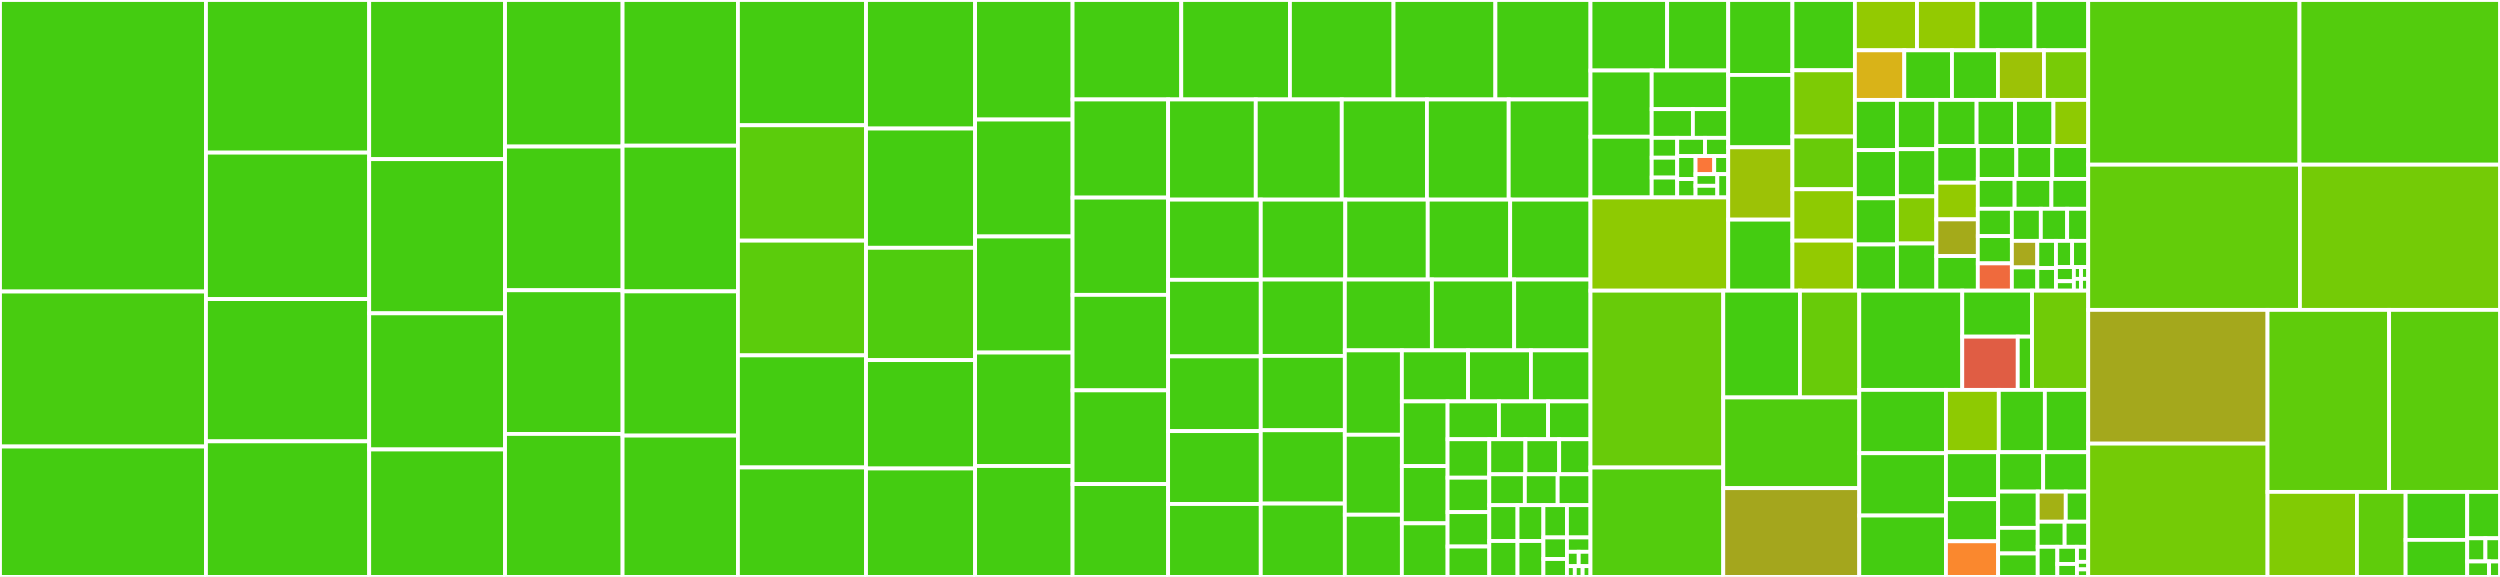 <svg baseProfile="full" width="650" height="150" viewBox="0 0 650 150" version="1.1"
xmlns="http://www.w3.org/2000/svg" xmlns:ev="http://www.w3.org/2001/xml-events"
xmlns:xlink="http://www.w3.org/1999/xlink">

<rect x="0" y="0" width="650" height="150" fill="#333333" stroke="none"/>

<style>rect.s{mask:url(#mask);}</style>
<defs>
  <pattern id="white" width="4" height="4" patternUnits="userSpaceOnUse" patternTransform="rotate(45)">
    <rect width="2" height="2" transform="translate(0,0)" fill="white"></rect>
  </pattern>
  <mask id="mask">
    <rect x="0" y="0" width="100%" height="100%" fill="url(#white)"></rect>
  </mask>
</defs>

<rect x="0" y="0" width="53.551" height="75.8" fill="#4c1" stroke="white" stroke-width="1" class=" tooltipped" data-content="test/test_cmath.cpp"><title>test/test_cmath.cpp</title></rect>
<rect x="0" y="75.8" width="53.551" height="40.299" fill="#48cc10" stroke="white" stroke-width="1" class=" tooltipped" data-content="test/test_pow.cpp"><title>test/test_pow.cpp</title></rect>
<rect x="0" y="116.098" width="53.551" height="33.902" fill="#4c1" stroke="white" stroke-width="1" class=" tooltipped" data-content="test/random_decimal32_math.cpp"><title>test/random_decimal32_math.cpp</title></rect>
<rect x="53.551" y="0" width="42.438" height="39.686" fill="#4c1" stroke="white" stroke-width="1" class=" tooltipped" data-content="test/random_decimal128_math.cpp"><title>test/random_decimal128_math.cpp</title></rect>
<rect x="53.551" y="39.686" width="42.438" height="38.072" fill="#4c1" stroke="white" stroke-width="1" class=" tooltipped" data-content="test/random_decimal64_math.cpp"><title>test/random_decimal64_math.cpp</title></rect>
<rect x="53.551" y="77.758" width="42.438" height="36.996" fill="#4c1" stroke="white" stroke-width="1" class=" tooltipped" data-content="test/test_decimal32.cpp"><title>test/test_decimal32.cpp</title></rect>
<rect x="53.551" y="114.753" width="42.438" height="35.247" fill="#4c1" stroke="white" stroke-width="1" class=" tooltipped" data-content="test/test_decimal32_fast_basis.cpp"><title>test/test_decimal32_fast_basis.cpp</title></rect>
<rect x="95.989" y="0" width="35.32" height="41.379" fill="#4c1" stroke="white" stroke-width="1" class=" tooltipped" data-content="test/test_erf.cpp"><title>test/test_erf.cpp</title></rect>
<rect x="95.989" y="41.379" width="35.32" height="40.086" fill="#4c1" stroke="white" stroke-width="1" class=" tooltipped" data-content="test/test_decimal64_fast_basis.cpp"><title>test/test_decimal64_fast_basis.cpp</title></rect>
<rect x="95.989" y="81.466" width="35.32" height="35.399" fill="#4c1" stroke="white" stroke-width="1" class=" tooltipped" data-content="test/random_decimal32_fast_math.cpp"><title>test/random_decimal32_fast_math.cpp</title></rect>
<rect x="95.989" y="116.864" width="35.32" height="33.136" fill="#4c1" stroke="white" stroke-width="1" class=" tooltipped" data-content="test/random_decimal32_comp.cpp"><title>test/random_decimal32_comp.cpp</title></rect>
<rect x="131.309" y="0" width="30.563" height="38.107" fill="#4c1" stroke="white" stroke-width="1" class=" tooltipped" data-content="test/random_mixed_decimal_math.cpp"><title>test/random_mixed_decimal_math.cpp</title></rect>
<rect x="131.309" y="38.107" width="30.563" height="37.36" fill="#4c1" stroke="white" stroke-width="1" class=" tooltipped" data-content="test/random_decimal128_fast_comp.cpp"><title>test/random_decimal128_fast_comp.cpp</title></rect>
<rect x="131.309" y="75.467" width="30.563" height="37.36" fill="#4c1" stroke="white" stroke-width="1" class=" tooltipped" data-content="test/random_decimal128_fast_math.cpp"><title>test/random_decimal128_fast_math.cpp</title></rect>
<rect x="131.309" y="112.827" width="30.563" height="37.173" fill="#4c1" stroke="white" stroke-width="1" class=" tooltipped" data-content="test/random_decimal32_fast_comp.cpp"><title>test/random_decimal32_fast_comp.cpp</title></rect>
<rect x="161.872" y="0" width="29.992" height="37.881" fill="#4c1" stroke="white" stroke-width="1" class=" tooltipped" data-content="test/random_decimal64_comp.cpp"><title>test/random_decimal64_comp.cpp</title></rect>
<rect x="161.872" y="37.881" width="29.992" height="37.881" fill="#4c1" stroke="white" stroke-width="1" class=" tooltipped" data-content="test/random_decimal64_fast_comp.cpp"><title>test/random_decimal64_fast_comp.cpp</title></rect>
<rect x="161.872" y="75.761" width="29.992" height="37.5" fill="#4c1" stroke="white" stroke-width="1" class=" tooltipped" data-content="test/random_decimal128_comp.cpp"><title>test/random_decimal128_comp.cpp</title></rect>
<rect x="161.872" y="113.261" width="29.992" height="36.739" fill="#4c1" stroke="white" stroke-width="1" class=" tooltipped" data-content="test/random_decimal64_fast_math.cpp"><title>test/random_decimal64_fast_math.cpp</title></rect>
<rect x="191.864" y="0" width="33.303" height="32.571" fill="#4c1" stroke="white" stroke-width="1" class=" tooltipped" data-content="test/test_edges_and_behave.cpp"><title>test/test_edges_and_behave.cpp</title></rect>
<rect x="191.864" y="32.571" width="33.303" height="30" fill="#5bcc0c" stroke="white" stroke-width="1" class=" tooltipped" data-content="test/test_ellint_1.cpp"><title>test/test_ellint_1.cpp</title></rect>
<rect x="191.864" y="62.571" width="33.303" height="29.829" fill="#5bcc0c" stroke="white" stroke-width="1" class=" tooltipped" data-content="test/test_ellint_2.cpp"><title>test/test_ellint_2.cpp</title></rect>
<rect x="191.864" y="92.4" width="33.303" height="29.143" fill="#4c1" stroke="white" stroke-width="1" class=" tooltipped" data-content="test/test_tgamma.cpp"><title>test/test_tgamma.cpp</title></rect>
<rect x="191.864" y="121.543" width="33.303" height="28.457" fill="#4c1" stroke="white" stroke-width="1" class=" tooltipped" data-content="test/roundtrip_decimal128.cpp"><title>test/roundtrip_decimal128.cpp</title></rect>
<rect x="225.167" y="0" width="28.355" height="33.423" fill="#4c1" stroke="white" stroke-width="1" class=" tooltipped" data-content="test/roundtrip_decimal128_fast.cpp"><title>test/roundtrip_decimal128_fast.cpp</title></rect>
<rect x="225.167" y="33.423" width="28.355" height="31.007" fill="#4c1" stroke="white" stroke-width="1" class=" tooltipped" data-content="test/test_float_conversion.cpp"><title>test/test_float_conversion.cpp</title></rect>
<rect x="225.167" y="64.43" width="28.355" height="29.195" fill="#4fcc0e" stroke="white" stroke-width="1" class=" tooltipped" data-content="test/test_log.cpp"><title>test/test_log.cpp</title></rect>
<rect x="225.167" y="93.624" width="28.355" height="28.188" fill="#4c1" stroke="white" stroke-width="1" class=" tooltipped" data-content="test/roundtrip_decimal64.cpp"><title>test/roundtrip_decimal64.cpp</title></rect>
<rect x="225.167" y="121.812" width="28.355" height="28.188" fill="#4c1" stroke="white" stroke-width="1" class=" tooltipped" data-content="test/test_parser.cpp"><title>test/test_parser.cpp</title></rect>
<rect x="253.522" y="0" width="25.348" height="31.081" fill="#4c1" stroke="white" stroke-width="1" class=" tooltipped" data-content="test/test_format.cpp"><title>test/test_format.cpp</title></rect>
<rect x="253.522" y="31.081" width="25.348" height="30.405" fill="#4c1" stroke="white" stroke-width="1" class=" tooltipped" data-content="test/test_big_uints.cpp"><title>test/test_big_uints.cpp</title></rect>
<rect x="253.522" y="61.486" width="25.348" height="30.18" fill="#4c1" stroke="white" stroke-width="1" class=" tooltipped" data-content="test/test_emulated128.cpp"><title>test/test_emulated128.cpp</title></rect>
<rect x="253.522" y="91.667" width="25.348" height="29.505" fill="#4c1" stroke="white" stroke-width="1" class=" tooltipped" data-content="test/test_lgamma.cpp"><title>test/test_lgamma.cpp</title></rect>
<rect x="253.522" y="121.171" width="25.348" height="28.829" fill="#4c1" stroke="white" stroke-width="1" class=" tooltipped" data-content="test/random_mixed_decimal_comp.cpp"><title>test/random_mixed_decimal_comp.cpp</title></rect>
<rect x="278.87" y="0" width="28.256" height="25.862" fill="#4c1" stroke="white" stroke-width="1" class=" tooltipped" data-content="test/roundtrip_decimal32.cpp"><title>test/roundtrip_decimal32.cpp</title></rect>
<rect x="307.127" y="0" width="28.256" height="25.862" fill="#4c1" stroke="white" stroke-width="1" class=" tooltipped" data-content="test/roundtrip_decimal32_fast.cpp"><title>test/roundtrip_decimal32_fast.cpp</title></rect>
<rect x="335.383" y="0" width="26.932" height="25.862" fill="#4c1" stroke="white" stroke-width="1" class=" tooltipped" data-content="test/test_log10.cpp"><title>test/test_log10.cpp</title></rect>
<rect x="362.315" y="0" width="26.49" height="25.862" fill="#4c1" stroke="white" stroke-width="1" class=" tooltipped" data-content="test/test_decimal64_basis.cpp"><title>test/test_decimal64_basis.cpp</title></rect>
<rect x="388.805" y="0" width="24.724" height="25.862" fill="#4c1" stroke="white" stroke-width="1" class=" tooltipped" data-content="test/test_cbrt.cpp"><title>test/test_cbrt.cpp</title></rect>
<rect x="278.87" y="25.862" width="24.835" height="25.517" fill="#4c1" stroke="white" stroke-width="1" class=" tooltipped" data-content="test/test_sqrt.cpp"><title>test/test_sqrt.cpp</title></rect>
<rect x="278.87" y="51.379" width="24.835" height="25.287" fill="#4c1" stroke="white" stroke-width="1" class=" tooltipped" data-content="test/test_zeta.cpp"><title>test/test_zeta.cpp</title></rect>
<rect x="278.87" y="76.667" width="24.835" height="24.828" fill="#4c1" stroke="white" stroke-width="1" class=" tooltipped" data-content="test/test_log1p.cpp"><title>test/test_log1p.cpp</title></rect>
<rect x="278.87" y="101.494" width="24.835" height="24.368" fill="#4c1" stroke="white" stroke-width="1" class=" tooltipped" data-content="test/test_cosh.cpp"><title>test/test_cosh.cpp</title></rect>
<rect x="278.87" y="125.862" width="24.835" height="24.138" fill="#4c1" stroke="white" stroke-width="1" class=" tooltipped" data-content="test/test_tanh.cpp"><title>test/test_tanh.cpp</title></rect>
<rect x="303.705" y="25.862" width="22.798" height="26.044" fill="#4c1" stroke="white" stroke-width="1" class=" tooltipped" data-content="test/test_expm1.cpp"><title>test/test_expm1.cpp</title></rect>
<rect x="326.503" y="25.862" width="22.359" height="26.044" fill="#4c1" stroke="white" stroke-width="1" class=" tooltipped" data-content="test/test_sinh.cpp"><title>test/test_sinh.cpp</title></rect>
<rect x="348.862" y="25.862" width="22.14" height="26.044" fill="#4c1" stroke="white" stroke-width="1" class=" tooltipped" data-content="test/test_exp.cpp"><title>test/test_exp.cpp</title></rect>
<rect x="371.002" y="25.862" width="21.263" height="26.044" fill="#4c1" stroke="white" stroke-width="1" class=" tooltipped" data-content="test/test_decimal32_fast_stream.cpp"><title>test/test_decimal32_fast_stream.cpp</title></rect>
<rect x="392.266" y="25.862" width="21.263" height="26.044" fill="#4c1" stroke="white" stroke-width="1" class=" tooltipped" data-content="test/test_decimal32_stream.cpp"><title>test/test_decimal32_stream.cpp</title></rect>
<rect x="303.705" y="51.906" width="24.095" height="20.851" fill="#4c1" stroke="white" stroke-width="1" class=" tooltipped" data-content="test/test_atan.cpp"><title>test/test_atan.cpp</title></rect>
<rect x="303.705" y="72.757" width="24.095" height="19.903" fill="#4c1" stroke="white" stroke-width="1" class=" tooltipped" data-content="test/test_literals.cpp"><title>test/test_literals.cpp</title></rect>
<rect x="303.705" y="92.66" width="24.095" height="19.429" fill="#4c1" stroke="white" stroke-width="1" class=" tooltipped" data-content="test/test_decimal_quantum.cpp"><title>test/test_decimal_quantum.cpp</title></rect>
<rect x="303.705" y="112.089" width="24.095" height="18.955" fill="#4c1" stroke="white" stroke-width="1" class=" tooltipped" data-content="test/test_decimal64_fast_stream.cpp"><title>test/test_decimal64_fast_stream.cpp</title></rect>
<rect x="303.705" y="131.045" width="24.095" height="18.955" fill="#4c1" stroke="white" stroke-width="1" class=" tooltipped" data-content="test/test_decimal64_stream.cpp"><title>test/test_decimal64_stream.cpp</title></rect>
<rect x="327.8" y="51.906" width="21.982" height="20.778" fill="#4c1" stroke="white" stroke-width="1" class=" tooltipped" data-content="test/test_fast_math.cpp"><title>test/test_fast_math.cpp</title></rect>
<rect x="349.782" y="51.906" width="21.432" height="20.778" fill="#4c1" stroke="white" stroke-width="1" class=" tooltipped" data-content="test/compare_dec128_and_fast.cpp"><title>test/compare_dec128_and_fast.cpp</title></rect>
<rect x="371.214" y="51.906" width="21.432" height="20.778" fill="#4c1" stroke="white" stroke-width="1" class=" tooltipped" data-content="test/test_sin_cos.cpp"><title>test/test_sin_cos.cpp</title></rect>
<rect x="392.646" y="51.906" width="20.883" height="20.778" fill="#4c1" stroke="white" stroke-width="1" class=" tooltipped" data-content="test/test_asinh.cpp"><title>test/test_asinh.cpp</title></rect>
<rect x="327.8" y="72.684" width="21.857" height="19.852" fill="#4c1" stroke="white" stroke-width="1" class=" tooltipped" data-content="test/test_frexp_ldexp.cpp"><title>test/test_frexp_ldexp.cpp</title></rect>
<rect x="327.8" y="92.535" width="21.857" height="19.329" fill="#4c1" stroke="white" stroke-width="1" class=" tooltipped" data-content="test/test_strtod.cpp"><title>test/test_strtod.cpp</title></rect>
<rect x="327.8" y="111.864" width="21.857" height="19.068" fill="#4c1" stroke="white" stroke-width="1" class=" tooltipped" data-content="test/test_acosh.cpp"><title>test/test_acosh.cpp</title></rect>
<rect x="327.8" y="130.932" width="21.857" height="19.068" fill="#4c1" stroke="white" stroke-width="1" class=" tooltipped" data-content="test/test_atanh.cpp"><title>test/test_atanh.cpp</title></rect>
<rect x="349.657" y="72.684" width="22.634" height="18.413" fill="#4c1" stroke="white" stroke-width="1" class=" tooltipped" data-content="test/test_tan.cpp"><title>test/test_tan.cpp</title></rect>
<rect x="372.291" y="72.684" width="21.394" height="18.413" fill="#4c1" stroke="white" stroke-width="1" class=" tooltipped" data-content="test/test_constants.cpp"><title>test/test_constants.cpp</title></rect>
<rect x="393.685" y="72.684" width="19.844" height="18.413" fill="#4c1" stroke="white" stroke-width="1" class=" tooltipped" data-content="test/test_snprintf.cpp"><title>test/test_snprintf.cpp</title></rect>
<rect x="349.657" y="91.097" width="14.829" height="21.944" fill="#4c1" stroke="white" stroke-width="1" class=" tooltipped" data-content="test/test_legal_implicit_conversions.cpp"><title>test/test_legal_implicit_conversions.cpp</title></rect>
<rect x="349.657" y="113.041" width="14.829" height="20.789" fill="#4c1" stroke="white" stroke-width="1" class=" tooltipped" data-content="test/test_decimal128_basis.cpp"><title>test/test_decimal128_basis.cpp</title></rect>
<rect x="349.657" y="133.83" width="14.829" height="16.17" fill="#4c1" stroke="white" stroke-width="1" class=" tooltipped" data-content="test/test_atan2.cpp"><title>test/test_atan2.cpp</title></rect>
<rect x="364.486" y="91.097" width="17.208" height="13.271" fill="#4c1" stroke="white" stroke-width="1" class=" tooltipped" data-content="test/test_acos.cpp"><title>test/test_acos.cpp</title></rect>
<rect x="381.694" y="91.097" width="16.348" height="13.271" fill="#4c1" stroke="white" stroke-width="1" class=" tooltipped" data-content="test/test_fenv.cpp"><title>test/test_fenv.cpp</title></rect>
<rect x="398.042" y="91.097" width="15.487" height="13.271" fill="#4c1" stroke="white" stroke-width="1" class=" tooltipped" data-content="test/test_remainder_remquo.cpp"><title>test/test_remainder_remquo.cpp</title></rect>
<rect x="364.486" y="104.367" width="11.885" height="16.812" fill="#4c1" stroke="white" stroke-width="1" class=" tooltipped" data-content="test/test_dpd_conversions.cpp"><title>test/test_dpd_conversions.cpp</title></rect>
<rect x="364.486" y="121.179" width="11.885" height="14.891" fill="#4c1" stroke="white" stroke-width="1" class=" tooltipped" data-content="test/test_asin.cpp"><title>test/test_asin.cpp</title></rect>
<rect x="364.486" y="136.07" width="11.885" height="13.93" fill="#4c1" stroke="white" stroke-width="1" class=" tooltipped" data-content="test/test_fixed_width_trunc.cpp"><title>test/test_fixed_width_trunc.cpp</title></rect>
<rect x="376.372" y="104.367" width="13.354" height="9.833" fill="#4c1" stroke="white" stroke-width="1" class=" tooltipped" data-content="test/test_to_string.cpp"><title>test/test_to_string.cpp</title></rect>
<rect x="389.725" y="104.367" width="12.773" height="9.833" fill="#4c1" stroke="white" stroke-width="1" class=" tooltipped" data-content="test/test_edit_members.cpp"><title>test/test_edit_members.cpp</title></rect>
<rect x="402.498" y="104.367" width="11.031" height="9.833" fill="#4c1" stroke="white" stroke-width="1" class=" tooltipped" data-content="test/test_assoc_legendre.cpp"><title>test/test_assoc_legendre.cpp</title></rect>
<rect x="376.372" y="114.201" width="10.844" height="10.003" fill="#4c1" stroke="white" stroke-width="1" class=" tooltipped" data-content="test/test_remove_trailing_zeros.cpp"><title>test/test_remove_trailing_zeros.cpp</title></rect>
<rect x="376.372" y="124.203" width="10.844" height="8.95" fill="#4c1" stroke="white" stroke-width="1" class=" tooltipped" data-content="test/test_git_issue_271.cpp"><title>test/test_git_issue_271.cpp</title></rect>
<rect x="376.372" y="133.153" width="10.844" height="8.95" fill="#4c1" stroke="white" stroke-width="1" class=" tooltipped" data-content="test/test_legendre.cpp"><title>test/test_legendre.cpp</title></rect>
<rect x="376.372" y="142.103" width="10.844" height="7.897" fill="#4c1" stroke="white" stroke-width="1" class=" tooltipped" data-content="test/test_beta.cpp"><title>test/test_beta.cpp</title></rect>
<rect x="387.216" y="114.201" width="9.398" height="9.113" fill="#4c1" stroke="white" stroke-width="1" class=" tooltipped" data-content="test/test_bid_conversions.cpp"><title>test/test_bid_conversions.cpp</title></rect>
<rect x="396.613" y="114.201" width="8.771" height="9.113" fill="#4c1" stroke="white" stroke-width="1" class=" tooltipped" data-content="test/test_assoc_laguerre.cpp"><title>test/test_assoc_laguerre.cpp</title></rect>
<rect x="405.385" y="114.201" width="8.145" height="9.113" fill="#4c1" stroke="white" stroke-width="1" class=" tooltipped" data-content="test/github_issue_519.cpp"><title>test/github_issue_519.cpp</title></rect>
<rect x="387.216" y="123.313" width="9.245" height="8.028" fill="#4c1" stroke="white" stroke-width="1" class=" tooltipped" data-content="test/test_hash.cpp"><title>test/test_hash.cpp</title></rect>
<rect x="396.461" y="123.313" width="8.534" height="8.028" fill="#4c1" stroke="white" stroke-width="1" class=" tooltipped" data-content="test/github_issue_805.cpp"><title>test/github_issue_805.cpp</title></rect>
<rect x="404.995" y="123.313" width="8.534" height="8.028" fill="#4c1" stroke="white" stroke-width="1" class=" tooltipped" data-content="test/test_git_issue_266.cpp"><title>test/test_git_issue_266.cpp</title></rect>
<rect x="387.216" y="131.341" width="7.343" height="9.33" fill="#4c1" stroke="white" stroke-width="1" class=" tooltipped" data-content="test/test_hermite.cpp"><title>test/test_hermite.cpp</title></rect>
<rect x="387.216" y="140.67" width="7.343" height="9.33" fill="#4c1" stroke="white" stroke-width="1" class=" tooltipped" data-content="test/test_laguerre.cpp"><title>test/test_laguerre.cpp</title></rect>
<rect x="394.559" y="131.341" width="6.731" height="9.33" fill="#4c1" stroke="white" stroke-width="1" class=" tooltipped" data-content="test/github_issue_799.cpp"><title>test/github_issue_799.cpp</title></rect>
<rect x="394.559" y="140.67" width="6.731" height="9.33" fill="#4c1" stroke="white" stroke-width="1" class=" tooltipped" data-content="test/test_implicit_integral_conversion.cpp"><title>test/test_implicit_integral_conversion.cpp</title></rect>
<rect x="401.29" y="131.341" width="6.119" height="8.397" fill="#4c1" stroke="white" stroke-width="1" class=" tooltipped" data-content="test/github_issue_448.cpp"><title>test/github_issue_448.cpp</title></rect>
<rect x="407.41" y="131.341" width="6.119" height="8.397" fill="#4c1" stroke="white" stroke-width="1" class=" tooltipped" data-content="test/github_issue_802.cpp"><title>test/github_issue_802.cpp</title></rect>
<rect x="401.29" y="139.738" width="6.119" height="5.598" fill="#4c1" stroke="white" stroke-width="1" class=" tooltipped" data-content="test/crash_report_1.cpp"><title>test/crash_report_1.cpp</title></rect>
<rect x="401.29" y="145.335" width="6.119" height="4.665" fill="#4c1" stroke="white" stroke-width="1" class=" tooltipped" data-content="test/test_fprintf.cpp"><title>test/test_fprintf.cpp</title></rect>
<rect x="407.41" y="139.738" width="6.119" height="3.732" fill="#4c1" stroke="white" stroke-width="1" class=" tooltipped" data-content="test/github_issue_426.cpp"><title>test/github_issue_426.cpp</title></rect>
<rect x="407.41" y="143.469" width="3.06" height="3.732" fill="#4c1" stroke="white" stroke-width="1" class=" tooltipped" data-content="test/benchmarks.cpp"><title>test/benchmarks.cpp</title></rect>
<rect x="410.469" y="143.469" width="3.06" height="3.732" fill="#4c1" stroke="white" stroke-width="1" class=" tooltipped" data-content="test/test_limits.cpp"><title>test/test_limits.cpp</title></rect>
<rect x="407.41" y="147.201" width="2.04" height="2.799" fill="#4c1" stroke="white" stroke-width="1" class=" tooltipped" data-content="test/quick.cpp"><title>test/quick.cpp</title></rect>
<rect x="409.45" y="147.201" width="2.04" height="2.799" fill="#4c1" stroke="white" stroke-width="1" class=" tooltipped" data-content="test/test_promotion.cpp"><title>test/test_promotion.cpp</title></rect>
<rect x="411.489" y="147.201" width="2.04" height="2.799" fill="#4c1" stroke="white" stroke-width="1" class=" tooltipped" data-content="test/test_to_chars.cpp"><title>test/test_to_chars.cpp</title></rect>
<rect x="413.529" y="0" width="19.928" height="18.335" fill="#4c1" stroke="white" stroke-width="1" class=" tooltipped" data-content="include/boost/decimal/detail/cmath/impl/riemann_zeta_impl.hpp"><title>include/boost/decimal/detail/cmath/impl/riemann_zeta_impl.hpp</title></rect>
<rect x="433.457" y="0" width="15.88" height="18.335" fill="#4c1" stroke="white" stroke-width="1" class=" tooltipped" data-content="include/boost/decimal/detail/cmath/impl/sin_impl.hpp"><title>include/boost/decimal/detail/cmath/impl/sin_impl.hpp</title></rect>
<rect x="413.529" y="18.335" width="15.915" height="17.219" fill="#4c1" stroke="white" stroke-width="1" class=" tooltipped" data-content="include/boost/decimal/detail/cmath/impl/ellint_impl.hpp"><title>include/boost/decimal/detail/cmath/impl/ellint_impl.hpp</title></rect>
<rect x="413.529" y="35.555" width="15.915" height="15.784" fill="#4c1" stroke="white" stroke-width="1" class=" tooltipped" data-content="include/boost/decimal/detail/cmath/impl/cos_impl.hpp"><title>include/boost/decimal/detail/cmath/impl/cos_impl.hpp</title></rect>
<rect x="429.444" y="18.335" width="19.893" height="10.045" fill="#4c1" stroke="white" stroke-width="1" class=" tooltipped" data-content="include/boost/decimal/detail/cmath/impl/pow_impl.hpp"><title>include/boost/decimal/detail/cmath/impl/pow_impl.hpp</title></rect>
<rect x="429.444" y="28.38" width="10.712" height="7.462" fill="#4c1" stroke="white" stroke-width="1" class=" tooltipped" data-content="include/boost/decimal/detail/cmath/impl/atan_impl.hpp"><title>include/boost/decimal/detail/cmath/impl/atan_impl.hpp</title></rect>
<rect x="440.155" y="28.38" width="9.181" height="7.462" fill="#4c1" stroke="white" stroke-width="1" class=" tooltipped" data-content="include/boost/decimal/detail/cmath/impl/tgamma_impl.hpp"><title>include/boost/decimal/detail/cmath/impl/tgamma_impl.hpp</title></rect>
<rect x="429.444" y="35.842" width="6.631" height="5.166" fill="#4c1" stroke="white" stroke-width="1" class=" tooltipped" data-content="include/boost/decimal/detail/cmath/impl/evaluate_polynomial.hpp"><title>include/boost/decimal/detail/cmath/impl/evaluate_polynomial.hpp</title></rect>
<rect x="429.444" y="41.007" width="6.631" height="5.166" fill="#4c1" stroke="white" stroke-width="1" class=" tooltipped" data-content="include/boost/decimal/detail/cmath/impl/expm1_impl.hpp"><title>include/boost/decimal/detail/cmath/impl/expm1_impl.hpp</title></rect>
<rect x="429.444" y="46.173" width="6.631" height="5.166" fill="#4c1" stroke="white" stroke-width="1" class=" tooltipped" data-content="include/boost/decimal/detail/cmath/impl/lgamma_impl.hpp"><title>include/boost/decimal/detail/cmath/impl/lgamma_impl.hpp</title></rect>
<rect x="436.075" y="35.842" width="7.234" height="4.735" fill="#4c1" stroke="white" stroke-width="1" class=" tooltipped" data-content="include/boost/decimal/detail/cmath/impl/log_impl.hpp"><title>include/boost/decimal/detail/cmath/impl/log_impl.hpp</title></rect>
<rect x="443.309" y="35.842" width="6.028" height="4.735" fill="#4c1" stroke="white" stroke-width="1" class=" tooltipped" data-content="include/boost/decimal/detail/cmath/impl/remez_series_result.hpp"><title>include/boost/decimal/detail/cmath/impl/remez_series_result.hpp</title></rect>
<rect x="436.075" y="40.577" width="4.774" height="5.979" fill="#4c1" stroke="white" stroke-width="1" class=" tooltipped" data-content="include/boost/decimal/detail/cmath/impl/taylor_series_result.hpp"><title>include/boost/decimal/detail/cmath/impl/taylor_series_result.hpp</title></rect>
<rect x="436.075" y="46.556" width="4.774" height="4.783" fill="#4c1" stroke="white" stroke-width="1" class=" tooltipped" data-content="include/boost/decimal/detail/cmath/impl/asin_impl.hpp"><title>include/boost/decimal/detail/cmath/impl/asin_impl.hpp</title></rect>
<rect x="440.849" y="40.577" width="4.85" height="4.708" fill="#fa7739" stroke="white" stroke-width="1" class=" tooltipped" data-content="include/boost/decimal/detail/cmath/impl/assoc_legendre_lookup.hpp"><title>include/boost/decimal/detail/cmath/impl/assoc_legendre_lookup.hpp</title></rect>
<rect x="445.699" y="40.577" width="3.638" height="4.708" fill="#4c1" stroke="white" stroke-width="1" class=" tooltipped" data-content="include/boost/decimal/detail/cmath/impl/cosh_impl.hpp"><title>include/boost/decimal/detail/cmath/impl/cosh_impl.hpp</title></rect>
<rect x="440.849" y="45.285" width="5.658" height="3.027" fill="#4c1" stroke="white" stroke-width="1" class=" tooltipped" data-content="include/boost/decimal/detail/cmath/impl/log1p_impl.hpp"><title>include/boost/decimal/detail/cmath/impl/log1p_impl.hpp</title></rect>
<rect x="440.849" y="48.312" width="5.658" height="3.027" fill="#4c1" stroke="white" stroke-width="1" class=" tooltipped" data-content="include/boost/decimal/detail/cmath/impl/sinh_impl.hpp"><title>include/boost/decimal/detail/cmath/impl/sinh_impl.hpp</title></rect>
<rect x="446.508" y="45.285" width="2.829" height="6.054" fill="#4c1" stroke="white" stroke-width="1" class=" tooltipped" data-content="include/boost/decimal/detail/cmath/impl/tanh_impl.hpp"><title>include/boost/decimal/detail/cmath/impl/tanh_impl.hpp</title></rect>
<rect x="413.529" y="51.339" width="35.808" height="24.235" fill="#8eca02" stroke="white" stroke-width="1" class=" tooltipped" data-content="include/boost/decimal/detail/cmath/erf.hpp"><title>include/boost/decimal/detail/cmath/erf.hpp</title></rect>
<rect x="449.337" y="0" width="16.695" height="19.492" fill="#4c1" stroke="white" stroke-width="1" class=" tooltipped" data-content="include/boost/decimal/detail/cmath/cbrt.hpp"><title>include/boost/decimal/detail/cmath/cbrt.hpp</title></rect>
<rect x="449.337" y="19.492" width="16.695" height="18.808" fill="#4c1" stroke="white" stroke-width="1" class=" tooltipped" data-content="include/boost/decimal/detail/cmath/ellint_2.hpp"><title>include/boost/decimal/detail/cmath/ellint_2.hpp</title></rect>
<rect x="449.337" y="38.3" width="16.695" height="18.808" fill="#9cc206" stroke="white" stroke-width="1" class=" tooltipped" data-content="include/boost/decimal/detail/cmath/pow.hpp"><title>include/boost/decimal/detail/cmath/pow.hpp</title></rect>
<rect x="449.337" y="57.108" width="16.695" height="18.466" fill="#4c1" stroke="white" stroke-width="1" class=" tooltipped" data-content="include/boost/decimal/detail/cmath/ellint_1.hpp"><title>include/boost/decimal/detail/cmath/ellint_1.hpp</title></rect>
<rect x="466.032" y="0" width="16.242" height="18.278" fill="#4c1" stroke="white" stroke-width="1" class=" tooltipped" data-content="include/boost/decimal/detail/cmath/fma.hpp"><title>include/boost/decimal/detail/cmath/fma.hpp</title></rect>
<rect x="466.032" y="18.278" width="16.242" height="17.224" fill="#7dcb05" stroke="white" stroke-width="1" class=" tooltipped" data-content="include/boost/decimal/detail/cmath/riemann_zeta.hpp"><title>include/boost/decimal/detail/cmath/riemann_zeta.hpp</title></rect>
<rect x="466.032" y="35.502" width="16.242" height="13.709" fill="#68cb09" stroke="white" stroke-width="1" class=" tooltipped" data-content="include/boost/decimal/detail/cmath/sqrt.hpp"><title>include/boost/decimal/detail/cmath/sqrt.hpp</title></rect>
<rect x="466.032" y="49.211" width="16.242" height="13.357" fill="#8eca02" stroke="white" stroke-width="1" class=" tooltipped" data-content="include/boost/decimal/detail/cmath/rint.hpp"><title>include/boost/decimal/detail/cmath/rint.hpp</title></rect>
<rect x="466.032" y="62.568" width="16.242" height="13.006" fill="#93ca01" stroke="white" stroke-width="1" class=" tooltipped" data-content="include/boost/decimal/detail/cmath/atan2.hpp"><title>include/boost/decimal/detail/cmath/atan2.hpp</title></rect>
<rect x="482.274" y="0" width="16.147" height="13.082" fill="#93ca01" stroke="white" stroke-width="1" class=" tooltipped" data-content="include/boost/decimal/detail/cmath/sin.hpp"><title>include/boost/decimal/detail/cmath/sin.hpp</title></rect>
<rect x="498.421" y="0" width="15.711" height="13.082" fill="#93ca01" stroke="white" stroke-width="1" class=" tooltipped" data-content="include/boost/decimal/detail/cmath/log10.hpp"><title>include/boost/decimal/detail/cmath/log10.hpp</title></rect>
<rect x="514.132" y="0" width="14.838" height="13.082" fill="#4c1" stroke="white" stroke-width="1" class=" tooltipped" data-content="include/boost/decimal/detail/cmath/hypot.hpp"><title>include/boost/decimal/detail/cmath/hypot.hpp</title></rect>
<rect x="528.97" y="0" width="13.965" height="13.082" fill="#4c1" stroke="white" stroke-width="1" class=" tooltipped" data-content="include/boost/decimal/detail/cmath/cos.hpp"><title>include/boost/decimal/detail/cmath/cos.hpp</title></rect>
<rect x="482.274" y="13.082" width="12.841" height="12.894" fill="#d9b318" stroke="white" stroke-width="1" class=" tooltipped" data-content="include/boost/decimal/detail/cmath/lgamma.hpp"><title>include/boost/decimal/detail/cmath/lgamma.hpp</title></rect>
<rect x="495.115" y="13.082" width="12.398" height="12.894" fill="#4c1" stroke="white" stroke-width="1" class=" tooltipped" data-content="include/boost/decimal/detail/cmath/assoc_legendre.hpp"><title>include/boost/decimal/detail/cmath/assoc_legendre.hpp</title></rect>
<rect x="507.513" y="13.082" width="11.955" height="12.894" fill="#4c1" stroke="white" stroke-width="1" class=" tooltipped" data-content="include/boost/decimal/detail/cmath/remquo.hpp"><title>include/boost/decimal/detail/cmath/remquo.hpp</title></rect>
<rect x="519.468" y="13.082" width="11.955" height="12.894" fill="#9cc206" stroke="white" stroke-width="1" class=" tooltipped" data-content="include/boost/decimal/detail/cmath/tgamma.hpp"><title>include/boost/decimal/detail/cmath/tgamma.hpp</title></rect>
<rect x="531.423" y="13.082" width="11.512" height="12.894" fill="#78cb06" stroke="white" stroke-width="1" class=" tooltipped" data-content="include/boost/decimal/detail/cmath/tan.hpp"><title>include/boost/decimal/detail/cmath/tan.hpp</title></rect>
<rect x="482.274" y="25.975" width="10.935" height="13.052" fill="#4c1" stroke="white" stroke-width="1" class=" tooltipped" data-content="include/boost/decimal/detail/cmath/atan.hpp"><title>include/boost/decimal/detail/cmath/atan.hpp</title></rect>
<rect x="482.274" y="39.028" width="10.935" height="12.53" fill="#4c1" stroke="white" stroke-width="1" class=" tooltipped" data-content="include/boost/decimal/detail/cmath/round.hpp"><title>include/boost/decimal/detail/cmath/round.hpp</title></rect>
<rect x="482.274" y="51.558" width="10.935" height="12.008" fill="#4c1" stroke="white" stroke-width="1" class=" tooltipped" data-content="include/boost/decimal/detail/cmath/acosh.hpp"><title>include/boost/decimal/detail/cmath/acosh.hpp</title></rect>
<rect x="482.274" y="63.566" width="10.935" height="12.008" fill="#4c1" stroke="white" stroke-width="1" class=" tooltipped" data-content="include/boost/decimal/detail/cmath/exp.hpp"><title>include/boost/decimal/detail/cmath/exp.hpp</title></rect>
<rect x="493.209" y="25.975" width="10.245" height="12.817" fill="#4c1" stroke="white" stroke-width="1" class=" tooltipped" data-content="include/boost/decimal/detail/cmath/frexp.hpp"><title>include/boost/decimal/detail/cmath/frexp.hpp</title></rect>
<rect x="493.209" y="38.793" width="10.245" height="12.26" fill="#4c1" stroke="white" stroke-width="1" class=" tooltipped" data-content="include/boost/decimal/detail/cmath/atanh.hpp"><title>include/boost/decimal/detail/cmath/atanh.hpp</title></rect>
<rect x="493.209" y="51.053" width="10.245" height="12.26" fill="#85cb03" stroke="white" stroke-width="1" class=" tooltipped" data-content="include/boost/decimal/detail/cmath/ceil.hpp"><title>include/boost/decimal/detail/cmath/ceil.hpp</title></rect>
<rect x="493.209" y="63.313" width="10.245" height="12.26" fill="#4c1" stroke="white" stroke-width="1" class=" tooltipped" data-content="include/boost/decimal/detail/cmath/floor.hpp"><title>include/boost/decimal/detail/cmath/floor.hpp</title></rect>
<rect x="503.454" y="25.975" width="10.465" height="12.002" fill="#4c1" stroke="white" stroke-width="1" class=" tooltipped" data-content="include/boost/decimal/detail/cmath/tanh.hpp"><title>include/boost/decimal/detail/cmath/tanh.hpp</title></rect>
<rect x="513.919" y="25.975" width="9.989" height="12.002" fill="#4c1" stroke="white" stroke-width="1" class=" tooltipped" data-content="include/boost/decimal/detail/cmath/asinh.hpp"><title>include/boost/decimal/detail/cmath/asinh.hpp</title></rect>
<rect x="523.908" y="25.975" width="9.989" height="12.002" fill="#4c1" stroke="white" stroke-width="1" class=" tooltipped" data-content="include/boost/decimal/detail/cmath/sinh.hpp"><title>include/boost/decimal/detail/cmath/sinh.hpp</title></rect>
<rect x="533.897" y="25.975" width="9.038" height="12.002" fill="#8eca02" stroke="white" stroke-width="1" class=" tooltipped" data-content="include/boost/decimal/detail/cmath/rescale.hpp"><title>include/boost/decimal/detail/cmath/rescale.hpp</title></rect>
<rect x="503.454" y="37.977" width="10.782" height="9.531" fill="#4c1" stroke="white" stroke-width="1" class=" tooltipped" data-content="include/boost/decimal/detail/cmath/cosh.hpp"><title>include/boost/decimal/detail/cmath/cosh.hpp</title></rect>
<rect x="503.454" y="47.509" width="10.782" height="9.531" fill="#93ca01" stroke="white" stroke-width="1" class=" tooltipped" data-content="include/boost/decimal/detail/cmath/expm1.hpp"><title>include/boost/decimal/detail/cmath/expm1.hpp</title></rect>
<rect x="503.454" y="57.04" width="10.782" height="9.531" fill="#a4aa1a" stroke="white" stroke-width="1" class=" tooltipped" data-content="include/boost/decimal/detail/cmath/log.hpp"><title>include/boost/decimal/detail/cmath/log.hpp</title></rect>
<rect x="503.454" y="66.572" width="10.782" height="9.002" fill="#4c1" stroke="white" stroke-width="1" class=" tooltipped" data-content="include/boost/decimal/detail/cmath/remainder.hpp"><title>include/boost/decimal/detail/cmath/remainder.hpp</title></rect>
<rect x="514.235" y="37.977" width="10.012" height="8.554" fill="#4c1" stroke="white" stroke-width="1" class=" tooltipped" data-content="include/boost/decimal/detail/cmath/legendre.hpp"><title>include/boost/decimal/detail/cmath/legendre.hpp</title></rect>
<rect x="524.247" y="37.977" width="9.344" height="8.554" fill="#4c1" stroke="white" stroke-width="1" class=" tooltipped" data-content="include/boost/decimal/detail/cmath/acos.hpp"><title>include/boost/decimal/detail/cmath/acos.hpp</title></rect>
<rect x="533.591" y="37.977" width="9.344" height="8.554" fill="#4c1" stroke="white" stroke-width="1" class=" tooltipped" data-content="include/boost/decimal/detail/cmath/asin.hpp"><title>include/boost/decimal/detail/cmath/asin.hpp</title></rect>
<rect x="514.235" y="46.531" width="9.567" height="7.758" fill="#4c1" stroke="white" stroke-width="1" class=" tooltipped" data-content="include/boost/decimal/detail/cmath/assoc_laguerre.hpp"><title>include/boost/decimal/detail/cmath/assoc_laguerre.hpp</title></rect>
<rect x="523.802" y="46.531" width="9.567" height="7.758" fill="#4c1" stroke="white" stroke-width="1" class=" tooltipped" data-content="include/boost/decimal/detail/cmath/frexp10.hpp"><title>include/boost/decimal/detail/cmath/frexp10.hpp</title></rect>
<rect x="533.369" y="46.531" width="9.567" height="7.758" fill="#4c1" stroke="white" stroke-width="1" class=" tooltipped" data-content="include/boost/decimal/detail/cmath/log1p.hpp"><title>include/boost/decimal/detail/cmath/log1p.hpp</title></rect>
<rect x="514.235" y="54.289" width="8.851" height="7.095" fill="#4c1" stroke="white" stroke-width="1" class=" tooltipped" data-content="include/boost/decimal/detail/cmath/hermite.hpp"><title>include/boost/decimal/detail/cmath/hermite.hpp</title></rect>
<rect x="514.235" y="61.384" width="8.851" height="7.095" fill="#4c1" stroke="white" stroke-width="1" class=" tooltipped" data-content="include/boost/decimal/detail/cmath/laguerre.hpp"><title>include/boost/decimal/detail/cmath/laguerre.hpp</title></rect>
<rect x="514.235" y="68.479" width="8.851" height="7.095" fill="#ef6a3d" stroke="white" stroke-width="1" class=" tooltipped" data-content="include/boost/decimal/detail/cmath/ldexp.hpp"><title>include/boost/decimal/detail/cmath/ldexp.hpp</title></rect>
<rect x="523.087" y="54.289" width="7.529" height="8.341" fill="#4c1" stroke="white" stroke-width="1" class=" tooltipped" data-content="include/boost/decimal/detail/cmath/next.hpp"><title>include/boost/decimal/detail/cmath/next.hpp</title></rect>
<rect x="530.615" y="54.289" width="6.844" height="8.341" fill="#4c1" stroke="white" stroke-width="1" class=" tooltipped" data-content="include/boost/decimal/detail/cmath/modf.hpp"><title>include/boost/decimal/detail/cmath/modf.hpp</title></rect>
<rect x="537.46" y="54.289" width="5.476" height="8.341" fill="#4c1" stroke="white" stroke-width="1" class=" tooltipped" data-content="include/boost/decimal/detail/cmath/fdim.hpp"><title>include/boost/decimal/detail/cmath/fdim.hpp</title></rect>
<rect x="523.087" y="62.63" width="6.616" height="6.903" fill="#a9a91d" stroke="white" stroke-width="1" class=" tooltipped" data-content="include/boost/decimal/detail/cmath/fpclassify.hpp"><title>include/boost/decimal/detail/cmath/fpclassify.hpp</title></rect>
<rect x="523.087" y="69.533" width="6.616" height="6.04" fill="#4c1" stroke="white" stroke-width="1" class=" tooltipped" data-content="include/boost/decimal/detail/cmath/fmax.hpp"><title>include/boost/decimal/detail/cmath/fmax.hpp</title></rect>
<rect x="529.703" y="62.63" width="4.852" height="7.06" fill="#4c1" stroke="white" stroke-width="1" class=" tooltipped" data-content="include/boost/decimal/detail/cmath/beta.hpp"><title>include/boost/decimal/detail/cmath/beta.hpp</title></rect>
<rect x="529.703" y="69.69" width="4.852" height="5.883" fill="#4c1" stroke="white" stroke-width="1" class=" tooltipped" data-content="include/boost/decimal/detail/cmath/exp2.hpp"><title>include/boost/decimal/detail/cmath/exp2.hpp</title></rect>
<rect x="534.555" y="62.63" width="4.19" height="6.812" fill="#4c1" stroke="white" stroke-width="1" class=" tooltipped" data-content="include/boost/decimal/detail/cmath/ilogb.hpp"><title>include/boost/decimal/detail/cmath/ilogb.hpp</title></rect>
<rect x="538.745" y="62.63" width="4.19" height="6.812" fill="#4c1" stroke="white" stroke-width="1" class=" tooltipped" data-content="include/boost/decimal/detail/cmath/nan.hpp"><title>include/boost/decimal/detail/cmath/nan.hpp</title></rect>
<rect x="534.555" y="69.442" width="4.656" height="3.679" fill="#4c1" stroke="white" stroke-width="1" class=" tooltipped" data-content="include/boost/decimal/detail/cmath/log2.hpp"><title>include/boost/decimal/detail/cmath/log2.hpp</title></rect>
<rect x="534.555" y="73.121" width="4.656" height="2.452" fill="#4c1" stroke="white" stroke-width="1" class=" tooltipped" data-content="include/boost/decimal/detail/cmath/trunc.hpp"><title>include/boost/decimal/detail/cmath/trunc.hpp</title></rect>
<rect x="539.211" y="69.442" width="1.862" height="3.066" fill="#4c1" stroke="white" stroke-width="1" class=" tooltipped" data-content="include/boost/decimal/detail/cmath/abs.hpp"><title>include/boost/decimal/detail/cmath/abs.hpp</title></rect>
<rect x="541.073" y="69.442" width="1.862" height="3.066" fill="#4c1" stroke="white" stroke-width="1" class=" tooltipped" data-content="include/boost/decimal/detail/cmath/fmod.hpp"><title>include/boost/decimal/detail/cmath/fmod.hpp</title></rect>
<rect x="539.211" y="72.508" width="1.862" height="3.066" fill="#4c1" stroke="white" stroke-width="1" class=" tooltipped" data-content="include/boost/decimal/detail/cmath/isfinite.hpp"><title>include/boost/decimal/detail/cmath/isfinite.hpp</title></rect>
<rect x="541.073" y="72.508" width="1.862" height="3.066" fill="#4c1" stroke="white" stroke-width="1" class=" tooltipped" data-content="include/boost/decimal/detail/cmath/nearbyint.hpp"><title>include/boost/decimal/detail/cmath/nearbyint.hpp</title></rect>
<rect x="413.529" y="75.574" width="34.519" height="45.979" fill="#68cb09" stroke="white" stroke-width="1" class=" tooltipped" data-content="include/boost/decimal/detail/wide-integer/uintwide_t.hpp"><title>include/boost/decimal/detail/wide-integer/uintwide_t.hpp</title></rect>
<rect x="413.529" y="121.553" width="34.519" height="28.447" fill="#53cc0d" stroke="white" stroke-width="1" class=" tooltipped" data-content="include/boost/decimal/detail/emulated128.hpp"><title>include/boost/decimal/detail/emulated128.hpp</title></rect>
<rect x="448.048" y="75.574" width="19.943" height="27.769" fill="#4c1" stroke="white" stroke-width="1" class=" tooltipped" data-content="include/boost/decimal/detail/ryu/generic_128.hpp"><title>include/boost/decimal/detail/ryu/generic_128.hpp</title></rect>
<rect x="467.99" y="75.574" width="15.42" height="27.769" fill="#68cb09" stroke="white" stroke-width="1" class=" tooltipped" data-content="include/boost/decimal/detail/ryu/ryu_generic_128.hpp"><title>include/boost/decimal/detail/ryu/ryu_generic_128.hpp</title></rect>
<rect x="448.048" y="103.342" width="35.362" height="23.571" fill="#4fcc0e" stroke="white" stroke-width="1" class=" tooltipped" data-content="include/boost/decimal/detail/comparison.hpp"><title>include/boost/decimal/detail/comparison.hpp</title></rect>
<rect x="448.048" y="126.913" width="35.362" height="23.087" fill="#a4a61d" stroke="white" stroke-width="1" class=" tooltipped" data-content="include/boost/decimal/detail/parser.hpp"><title>include/boost/decimal/detail/parser.hpp</title></rect>
<rect x="483.41" y="75.574" width="26.775" height="25.8" fill="#4c1" stroke="white" stroke-width="1" class=" tooltipped" data-content="include/boost/decimal/detail/emulated256.hpp"><title>include/boost/decimal/detail/emulated256.hpp</title></rect>
<rect x="510.185" y="75.574" width="18.145" height="11.956" fill="#4c1" stroke="white" stroke-width="1" class=" tooltipped" data-content="include/boost/decimal/detail/fast_float/compute_float64.hpp"><title>include/boost/decimal/detail/fast_float/compute_float64.hpp</title></rect>
<rect x="510.185" y="87.53" width="14.434" height="13.844" fill="#e05d44" stroke="white" stroke-width="1" class=" tooltipped" data-content="include/boost/decimal/detail/fast_float/compute_float80_128.hpp"><title>include/boost/decimal/detail/fast_float/compute_float80_128.hpp</title></rect>
<rect x="524.619" y="87.53" width="3.712" height="13.844" fill="#4c1" stroke="white" stroke-width="1" class=" tooltipped" data-content="include/boost/decimal/detail/fast_float/compute_float32.hpp"><title>include/boost/decimal/detail/fast_float/compute_float32.hpp</title></rect>
<rect x="528.331" y="75.574" width="14.605" height="25.8" fill="#70cb07" stroke="white" stroke-width="1" class=" tooltipped" data-content="include/boost/decimal/detail/sub_impl.hpp"><title>include/boost/decimal/detail/sub_impl.hpp</title></rect>
<rect x="483.41" y="101.373" width="22.542" height="16.462" fill="#4c1" stroke="white" stroke-width="1" class=" tooltipped" data-content="include/boost/decimal/detail/integer_search_trees.hpp"><title>include/boost/decimal/detail/integer_search_trees.hpp</title></rect>
<rect x="483.41" y="117.836" width="22.542" height="16.209" fill="#4c1" stroke="white" stroke-width="1" class=" tooltipped" data-content="include/boost/decimal/detail/add_impl.hpp"><title>include/boost/decimal/detail/add_impl.hpp</title></rect>
<rect x="483.41" y="134.044" width="22.542" height="15.956" fill="#4c1" stroke="white" stroke-width="1" class=" tooltipped" data-content="include/boost/decimal/detail/remove_trailing_zeros.hpp"><title>include/boost/decimal/detail/remove_trailing_zeros.hpp</title></rect>
<rect x="505.952" y="101.373" width="13.737" height="16.209" fill="#8eca02" stroke="white" stroke-width="1" class=" tooltipped" data-content="include/boost/decimal/detail/mul_impl.hpp"><title>include/boost/decimal/detail/mul_impl.hpp</title></rect>
<rect x="519.689" y="101.373" width="11.976" height="16.209" fill="#4c1" stroke="white" stroke-width="1" class=" tooltipped" data-content="include/boost/decimal/detail/to_integral.hpp"><title>include/boost/decimal/detail/to_integral.hpp</title></rect>
<rect x="531.664" y="101.373" width="11.271" height="16.209" fill="#4c1" stroke="white" stroke-width="1" class=" tooltipped" data-content="include/boost/decimal/detail/from_chars_integer_impl.hpp"><title>include/boost/decimal/detail/from_chars_integer_impl.hpp</title></rect>
<rect x="505.952" y="117.582" width="13.561" height="12.209" fill="#4c1" stroke="white" stroke-width="1" class=" tooltipped" data-content="include/boost/decimal/detail/io.hpp"><title>include/boost/decimal/detail/io.hpp</title></rect>
<rect x="505.952" y="129.792" width="13.561" height="10.946" fill="#4c1" stroke="white" stroke-width="1" class=" tooltipped" data-content="include/boost/decimal/detail/div_impl.hpp"><title>include/boost/decimal/detail/div_impl.hpp</title></rect>
<rect x="505.952" y="140.738" width="13.561" height="9.262" fill="#fa882e" stroke="white" stroke-width="1" class=" tooltipped" data-content="include/boost/decimal/detail/to_chars_integer_impl.hpp"><title>include/boost/decimal/detail/to_chars_integer_impl.hpp</title></rect>
<rect x="519.513" y="117.582" width="11.711" height="10.237" fill="#4c1" stroke="white" stroke-width="1" class=" tooltipped" data-content="include/boost/decimal/detail/fenv_rounding.hpp"><title>include/boost/decimal/detail/fenv_rounding.hpp</title></rect>
<rect x="531.224" y="117.582" width="11.711" height="10.237" fill="#4c1" stroke="white" stroke-width="1" class=" tooltipped" data-content="include/boost/decimal/detail/locale_conversion.hpp"><title>include/boost/decimal/detail/locale_conversion.hpp</title></rect>
<rect x="519.513" y="127.819" width="10.296" height="9.427" fill="#4c1" stroke="white" stroke-width="1" class=" tooltipped" data-content="include/boost/decimal/detail/to_float.hpp"><title>include/boost/decimal/detail/to_float.hpp</title></rect>
<rect x="519.513" y="137.246" width="10.296" height="6.654" fill="#4c1" stroke="white" stroke-width="1" class=" tooltipped" data-content="include/boost/decimal/detail/to_decimal.hpp"><title>include/boost/decimal/detail/to_decimal.hpp</title></rect>
<rect x="519.513" y="143.9" width="10.296" height="6.1" fill="#4c1" stroke="white" stroke-width="1" class=" tooltipped" data-content="include/boost/decimal/detail/normalize.hpp"><title>include/boost/decimal/detail/normalize.hpp</title></rect>
<rect x="529.808" y="127.819" width="7.293" height="7.828" fill="#a3b114" stroke="white" stroke-width="1" class=" tooltipped" data-content="include/boost/decimal/detail/check_non_finite.hpp"><title>include/boost/decimal/detail/check_non_finite.hpp</title></rect>
<rect x="537.101" y="127.819" width="5.834" height="7.828" fill="#4c1" stroke="white" stroke-width="1" class=" tooltipped" data-content="include/boost/decimal/detail/apply_sign.hpp"><title>include/boost/decimal/detail/apply_sign.hpp</title></rect>
<rect x="529.808" y="135.648" width="7.001" height="6.524" fill="#4c1" stroke="white" stroke-width="1" class=" tooltipped" data-content="include/boost/decimal/detail/mixed_decimal_arithmetic.hpp"><title>include/boost/decimal/detail/mixed_decimal_arithmetic.hpp</title></rect>
<rect x="536.809" y="135.648" width="6.126" height="6.524" fill="#4c1" stroke="white" stroke-width="1" class=" tooltipped" data-content="include/boost/decimal/detail/shrink_significand.hpp"><title>include/boost/decimal/detail/shrink_significand.hpp</title></rect>
<rect x="529.808" y="142.172" width="5.105" height="7.828" fill="#4c1" stroke="white" stroke-width="1" class=" tooltipped" data-content="include/boost/decimal/detail/utilities.hpp"><title>include/boost/decimal/detail/utilities.hpp</title></rect>
<rect x="534.913" y="142.172" width="5.105" height="4.473" fill="#4c1" stroke="white" stroke-width="1" class=" tooltipped" data-content="include/boost/decimal/detail/power_tables.hpp"><title>include/boost/decimal/detail/power_tables.hpp</title></rect>
<rect x="534.913" y="146.645" width="5.105" height="3.355" fill="#4c1" stroke="white" stroke-width="1" class=" tooltipped" data-content="include/boost/decimal/detail/memcpy.hpp"><title>include/boost/decimal/detail/memcpy.hpp</title></rect>
<rect x="540.018" y="142.172" width="2.917" height="3.914" fill="#4c1" stroke="white" stroke-width="1" class=" tooltipped" data-content="include/boost/decimal/detail/buffer_sizing.hpp"><title>include/boost/decimal/detail/buffer_sizing.hpp</title></rect>
<rect x="540.018" y="146.086" width="2.917" height="1.957" fill="#4c1" stroke="white" stroke-width="1" class=" tooltipped" data-content="include/boost/decimal/detail/countl.hpp"><title>include/boost/decimal/detail/countl.hpp</title></rect>
<rect x="540.018" y="148.043" width="2.917" height="1.957" fill="#4c1" stroke="white" stroke-width="1" class=" tooltipped" data-content="include/boost/decimal/detail/to_chars_result.hpp"><title>include/boost/decimal/detail/to_chars_result.hpp</title></rect>
<rect x="542.935" y="0" width="54.932" height="42.819" fill="#57cc0c" stroke="white" stroke-width="1" class=" tooltipped" data-content="include/boost/decimal/decimal32.hpp"><title>include/boost/decimal/decimal32.hpp</title></rect>
<rect x="597.868" y="0" width="52.132" height="42.819" fill="#53cc0d" stroke="white" stroke-width="1" class=" tooltipped" data-content="include/boost/decimal/decimal64.hpp"><title>include/boost/decimal/decimal64.hpp</title></rect>
<rect x="542.935" y="42.819" width="55.045" height="37.753" fill="#63cc0a" stroke="white" stroke-width="1" class=" tooltipped" data-content="include/boost/decimal/decimal128.hpp"><title>include/boost/decimal/decimal128.hpp</title></rect>
<rect x="597.98" y="42.819" width="52.02" height="37.753" fill="#74cb06" stroke="white" stroke-width="1" class=" tooltipped" data-content="include/boost/decimal/dpd_conversion.hpp"><title>include/boost/decimal/dpd_conversion.hpp</title></rect>
<rect x="542.935" y="80.572" width="46.625" height="34.775" fill="#a4a81c" stroke="white" stroke-width="1" class=" tooltipped" data-content="include/boost/decimal/charconv.hpp"><title>include/boost/decimal/charconv.hpp</title></rect>
<rect x="542.935" y="115.347" width="46.625" height="34.653" fill="#74cb06" stroke="white" stroke-width="1" class=" tooltipped" data-content="include/boost/decimal/decimal32_fast.hpp"><title>include/boost/decimal/decimal32_fast.hpp</title></rect>
<rect x="589.56" y="80.572" width="31.607" height="47.324" fill="#5fcc0b" stroke="white" stroke-width="1" class=" tooltipped" data-content="include/boost/decimal/decimal64_fast.hpp"><title>include/boost/decimal/decimal64_fast.hpp</title></rect>
<rect x="621.167" y="80.572" width="28.833" height="47.324" fill="#5bcc0c" stroke="white" stroke-width="1" class=" tooltipped" data-content="include/boost/decimal/decimal128_fast.hpp"><title>include/boost/decimal/decimal128_fast.hpp</title></rect>
<rect x="589.56" y="127.897" width="23.246" height="22.103" fill="#81cb04" stroke="white" stroke-width="1" class=" tooltipped" data-content="include/boost/decimal/cstdio.hpp"><title>include/boost/decimal/cstdio.hpp</title></rect>
<rect x="612.806" y="127.897" width="12.656" height="22.103" fill="#5fcc0b" stroke="white" stroke-width="1" class=" tooltipped" data-content="include/boost/decimal/cstdlib.hpp"><title>include/boost/decimal/cstdlib.hpp</title></rect>
<rect x="625.463" y="127.897" width="16.014" height="12.478" fill="#4c1" stroke="white" stroke-width="1" class=" tooltipped" data-content="include/boost/decimal/format.hpp"><title>include/boost/decimal/format.hpp</title></rect>
<rect x="625.463" y="140.374" width="16.014" height="9.626" fill="#4c1" stroke="white" stroke-width="1" class=" tooltipped" data-content="include/boost/decimal/cmath.hpp"><title>include/boost/decimal/cmath.hpp</title></rect>
<rect x="641.476" y="127.897" width="8.524" height="12.056" fill="#4c1" stroke="white" stroke-width="1" class=" tooltipped" data-content="include/boost/decimal/bid_conversion.hpp"><title>include/boost/decimal/bid_conversion.hpp</title></rect>
<rect x="641.476" y="139.953" width="4.735" height="6.028" fill="#4c1" stroke="white" stroke-width="1" class=" tooltipped" data-content="include/boost/decimal/hash.hpp"><title>include/boost/decimal/hash.hpp</title></rect>
<rect x="646.212" y="139.953" width="3.788" height="6.028" fill="#4c1" stroke="white" stroke-width="1" class=" tooltipped" data-content="include/boost/decimal/literals.hpp"><title>include/boost/decimal/literals.hpp</title></rect>
<rect x="641.476" y="145.981" width="5.682" height="4.019" fill="#4c1" stroke="white" stroke-width="1" class=" tooltipped" data-content="include/boost/decimal/string.hpp"><title>include/boost/decimal/string.hpp</title></rect>
<rect x="647.159" y="145.981" width="2.841" height="4.019" fill="#4c1" stroke="white" stroke-width="1" class=" tooltipped" data-content="include/boost/decimal/fenv.hpp"><title>include/boost/decimal/fenv.hpp</title></rect>
</svg>